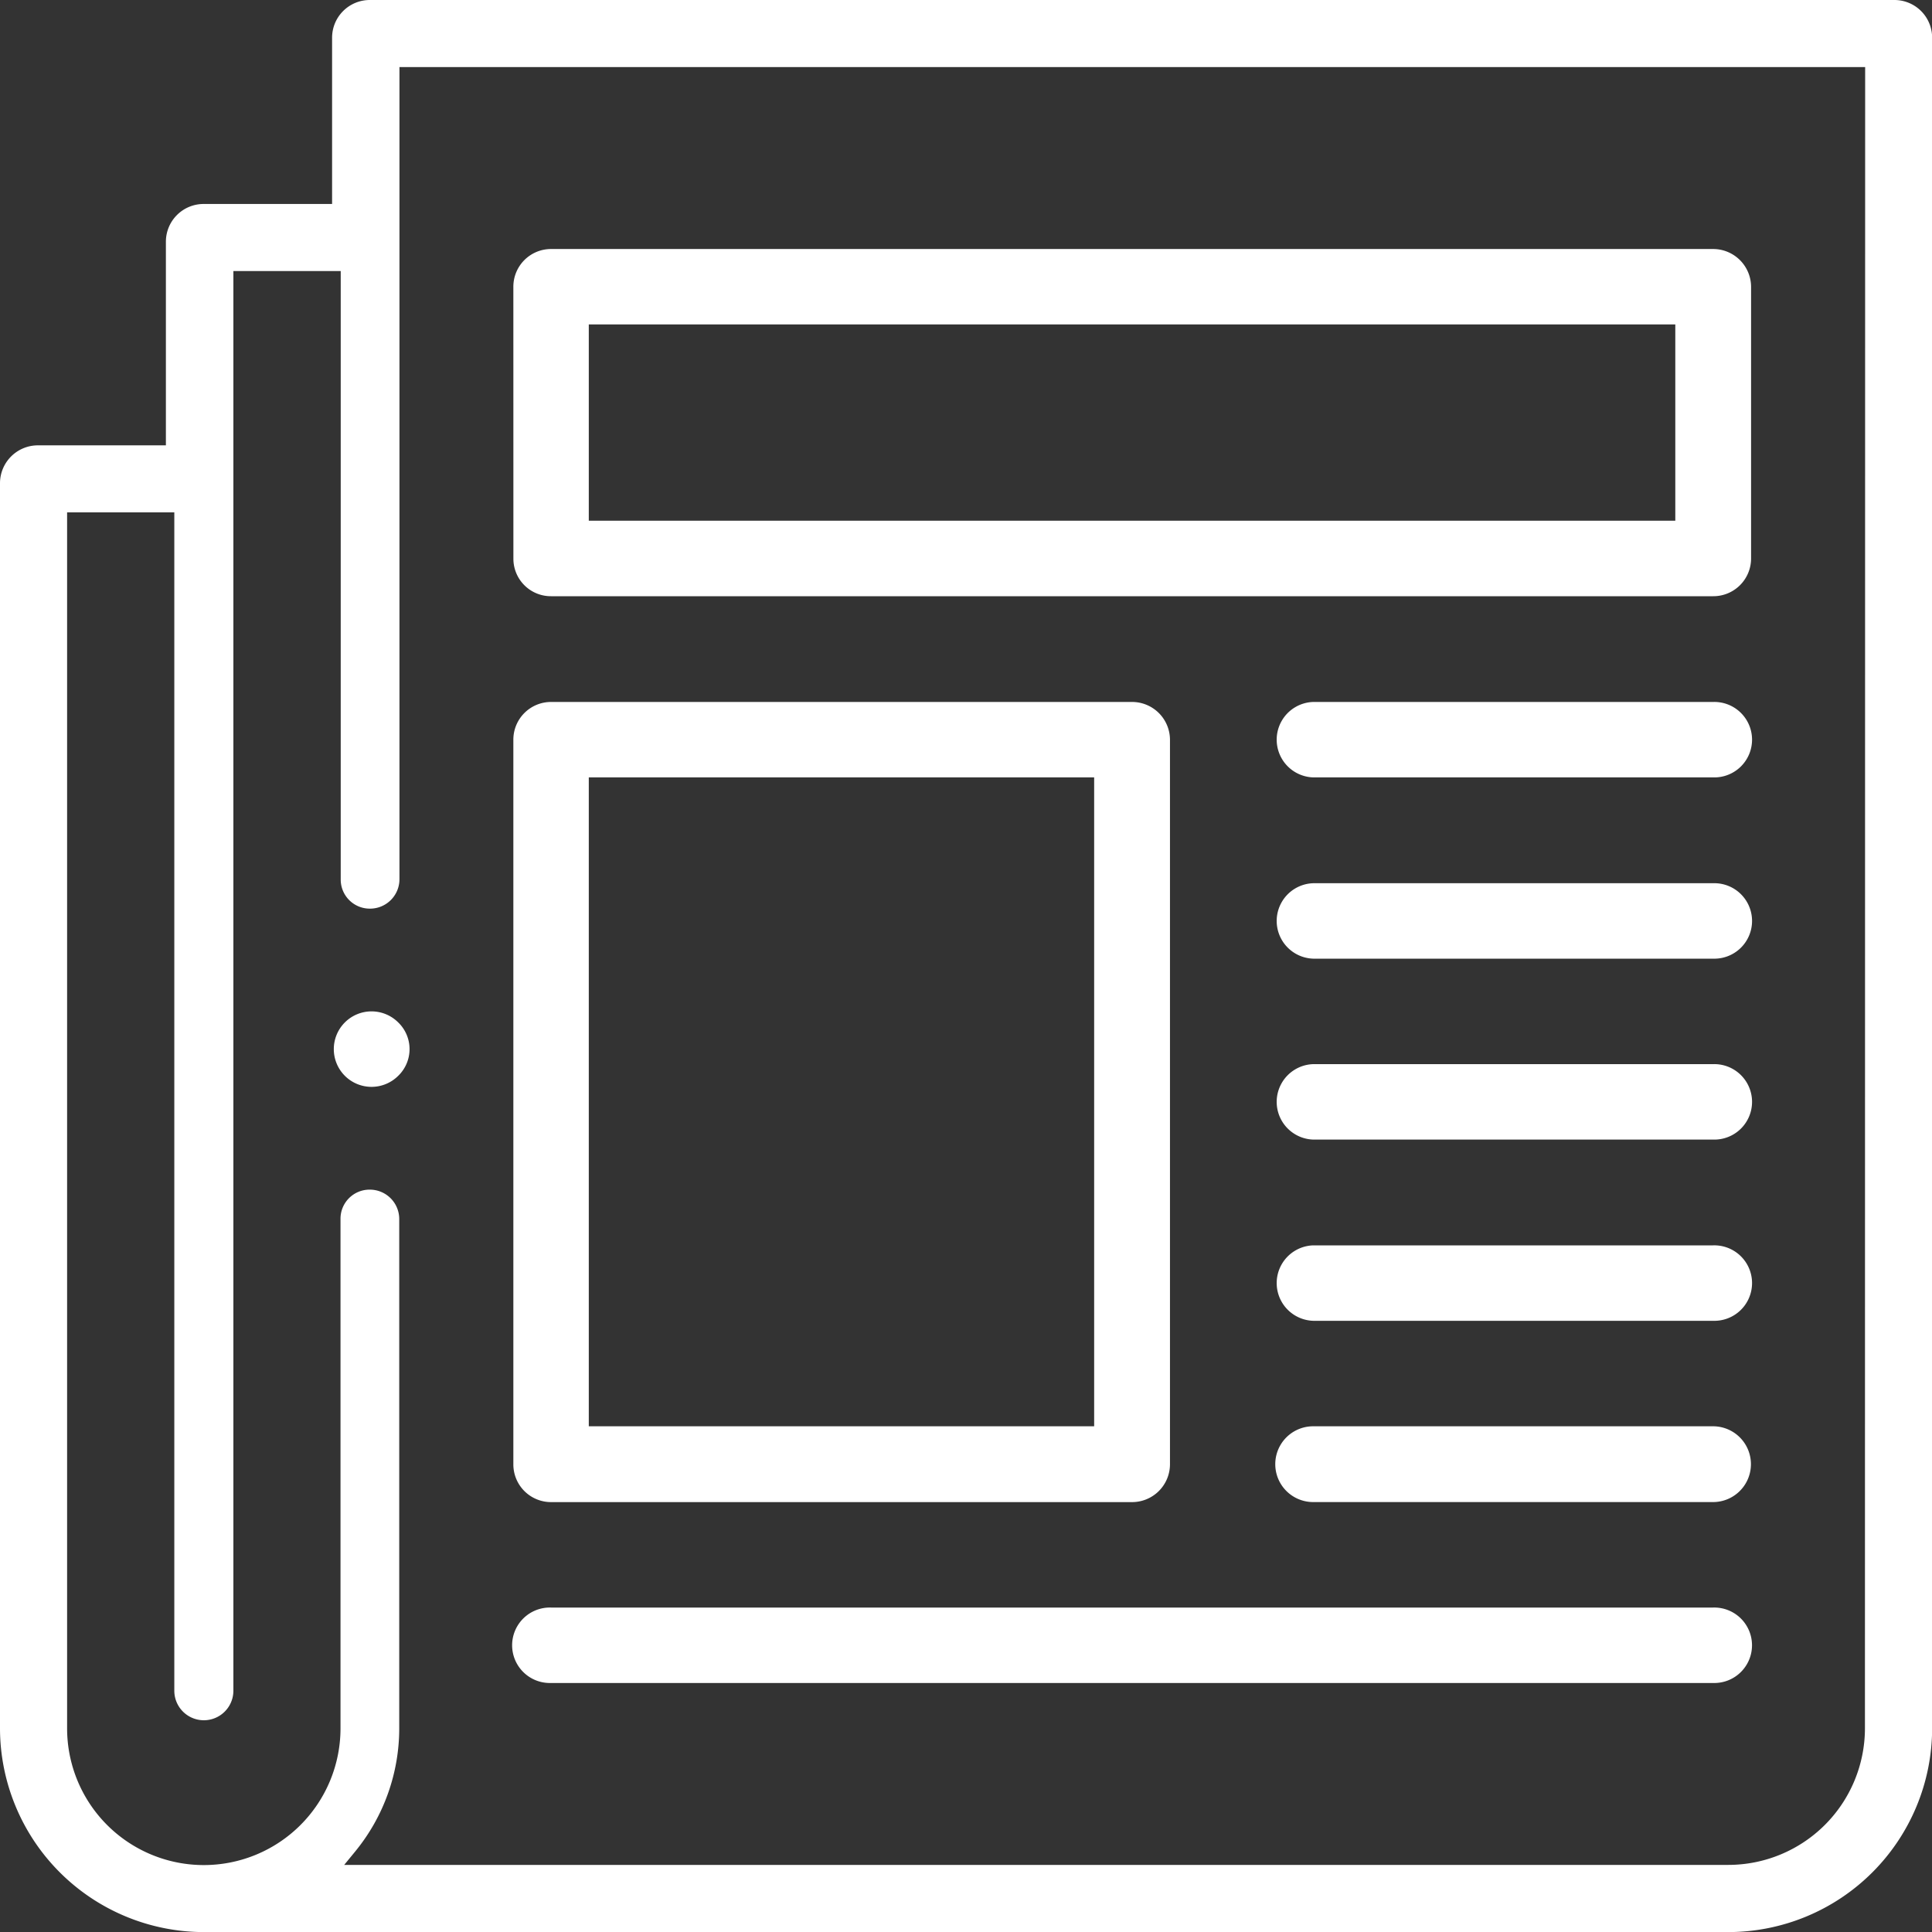 <svg xmlns="http://www.w3.org/2000/svg" width="45" height="45" viewBox="0 0 45 45">
  <rect x="0" y="0" width="45" height="45" fill="#333333" stroke="none"/>
  <g id="Grupo_2489" data-name="Grupo 2489" transform="translate(-741.94 -552.12)">
    <path id="Trazado_3883" data-name="Trazado 3883" d="M790.343,573.15a.879.879,0,1,1,0,1.757h-9.314a.879.879,0,0,1,0-1.757Z" transform="translate(-8.503 -4.68)" fill="#fff"/>
    <path id="Trazado_3884" data-name="Trazado 3884" d="M790.343,578.58a.879.879,0,1,1,0,1.757h-9.314a.879.879,0,0,1,0-1.757Z" transform="translate(-8.503 -5.888)" fill="#fff"/>
    <path id="Trazado_3885" data-name="Trazado 3885" d="M790.343,584a.879.879,0,1,1,0,1.757h-9.314a.879.879,0,0,1,0-1.757Z" transform="translate(-8.503 -7.094)" fill="#fff"/>
    <path id="Trazado_3886" data-name="Trazado 3886" d="M790.343,589.43a.879.879,0,1,1,0,1.757h-9.314a.879.879,0,0,1,0-1.757Z" transform="translate(-8.503 -8.303)" fill="#fff"/>
    <path id="Trazado_3887" data-name="Trazado 3887" d="M790.343,594.85a.882.882,0,1,1,0,1.765h-9.314a.882.882,0,0,1,0-1.765Z" transform="translate(-8.503 -9.509)" fill="#fff"/>
    <path id="Trazado_3888" data-name="Trazado 3888" d="M785.262,600.28a.879.879,0,1,1,0,1.757H758.2a.879.879,0,1,1,0-1.757Z" transform="translate(-3.423 -10.717)" fill="#fff"/>
    <path id="Trazado_3889" data-name="Trazado 3889" d="M784.384,565.909v-4.572H759.077v4.572Zm-27.064-5.45a.878.878,0,0,1,.879-.879h27.064a.884.884,0,0,1,.886.879v6.329a.879.879,0,0,1-.886.879H758.2a.873.873,0,0,1-.879-.879Z" transform="translate(-3.423 -1.66)" fill="#fff"/>
    <path id="Trazado_3890" data-name="Trazado 3890" d="M770.848,590.021V574.907H759.077v15.114Zm-13.528.886V574.029a.878.878,0,0,1,.879-.879h13.536a.883.883,0,0,1,.879.879v16.879a.883.883,0,0,1-.879.879H758.2A.878.878,0,0,1,757.32,590.907Z" transform="translate(-3.423 -4.68)" fill="#fff"/>
    <path id="Trazado_3891" data-name="Trazado 3891" d="M753.443,582.677a.864.864,0,0,1,0,1.244.879.879,0,1,1,0-1.244Z" transform="translate(-2.228 -6.743)" fill="#fff"/>
    <g id="Grupo_2488" data-name="Grupo 2488" transform="translate(741.94 552.12)">
      <path id="Trazado_3892" data-name="Trazado 3892" d="M781.084,585.618H790.4a.684.684,0,1,0,0-1.368h-9.314a.684.684,0,0,0,0,1.368Z" transform="translate(-750.498 -559.27)" fill="#fff"/>
      <path id="Trazado_3894" data-name="Trazado 3894" d="M781.084,596.476H790.4a.688.688,0,1,0,0-1.376h-9.314a.688.688,0,0,0,0,1.376Z" transform="translate(-750.498 -561.684)" fill="#fff"/>
      <path id="Trazado_3895" data-name="Trazado 3895" d="M781.084,591.048H790.4a.684.684,0,1,0,0-1.368h-9.314a.684.684,0,1,0,0,1.368Z" transform="translate(-750.498 -560.478)" fill="#fff"/>
      <path id="Trazado_3896" data-name="Trazado 3896" d="M781.084,574.768H790.4a.684.684,0,1,0,0-1.368h-9.314a.684.684,0,1,0,0,1.368Z" transform="translate(-750.498 -556.855)" fill="#fff"/>
      <path id="Trazado_3897" data-name="Trazado 3897" d="M781.084,580.2H790.4a.684.684,0,1,0,0-1.368h-9.314a.684.684,0,1,0,0,1.368Z" transform="translate(-750.498 -558.064)" fill="#fff"/>
      <path id="Trazado_3898" data-name="Trazado 3898" d="M753.364,582.873a.682.682,0,0,0-.48-.2.685.685,0,0,0-.484,1.168.7.7,0,0,0,.961,0,.669.669,0,0,0,0-.966Z" transform="translate(-744.223 -558.918)" fill="#fff"/>
      <path id="Trazado_3899" data-name="Trazado 3899" d="M758.254,601.9h27.064a.684.684,0,1,0,0-1.368H758.254a.685.685,0,0,0-.684.684A.677.677,0,0,0,758.254,601.9Z" transform="translate(-745.418 -562.893)" fill="#fff"/>
      <path id="Trazado_3900" data-name="Trazado 3900" d="M786.062,552.12H750.554a.878.878,0,0,0-.879.879v3.872H746.69a.879.879,0,0,0-.886.879v4.743h-2.985a.883.883,0,0,0-.879.879v29.007a4.753,4.753,0,0,0,4.75,4.743H782.2a4.751,4.751,0,0,0,4.743-4.743V553A.878.878,0,0,0,786.062,552.12Zm-.684,40.257a3.183,3.183,0,0,1-3.18,3.18H749.957l.26-.317a4.523,4.523,0,0,0,1.022-2.863V580.513a.685.685,0,0,0-.684-.684.677.677,0,0,0-.684.684v11.864a3.184,3.184,0,0,1-6.368,0V564.054H746V591.5a.688.688,0,0,0,1.376,0V558.433h2.5V572.6a.677.677,0,0,0,.684.684.685.685,0,0,0,.684-.684V553.683h34.139Z" transform="translate(-741.94 -552.12)" fill="#fff"/>
    </g>
  </g>
</svg>
